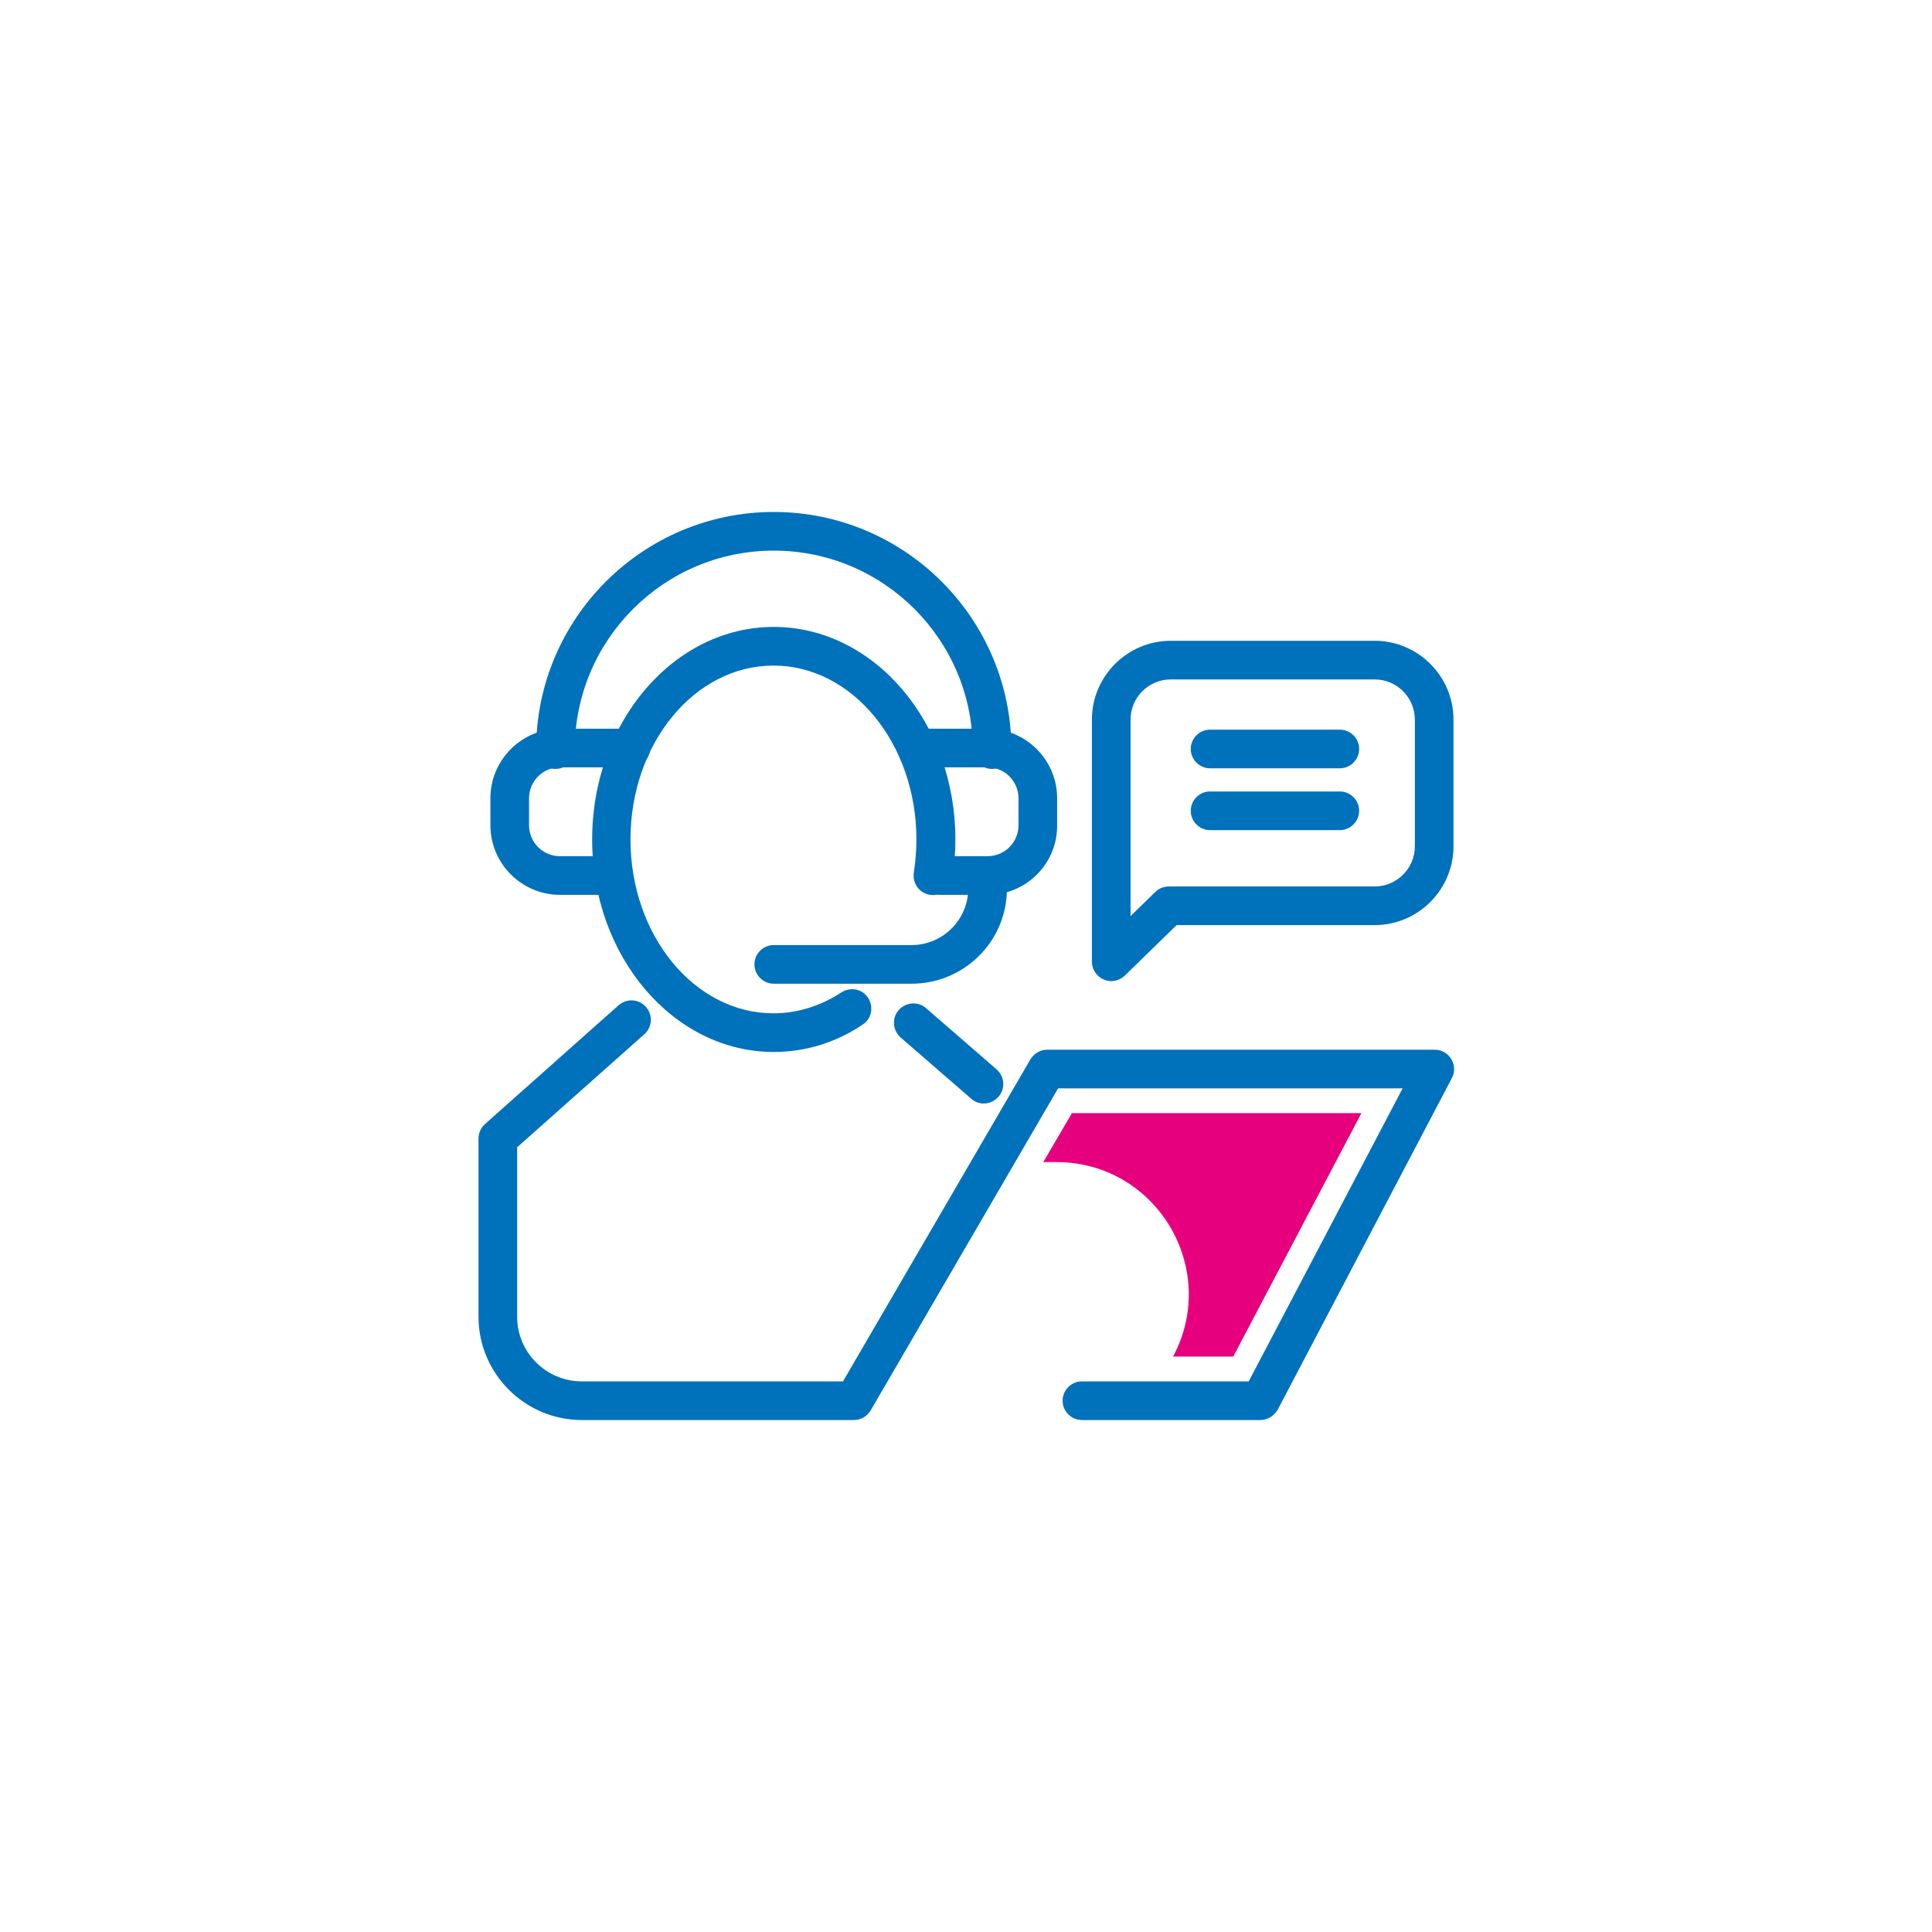 <?xml version="1.0" encoding="utf-8"?>
<!-- Generator: Adobe Illustrator 27.8.0, SVG Export Plug-In . SVG Version: 6.00 Build 0)  -->
<svg version="1.1" id="Layer_1" xmlns="http://www.w3.org/2000/svg" xmlns:xlink="http://www.w3.org/1999/xlink" x="0px" y="0px"
	 viewBox="0 0 600 600" style="enable-background:new 0 0 600 600;" xml:space="preserve">
<style type="text/css">
	.st0{fill:#0071BB;}
	.st1{fill:#E6007E;}
</style>
<g>
	<path class="st0" d="M305.5,342.7c-1.4,0-2.8-0.5-3.9-1.5l-21.9-19c-2.5-2.2-2.8-6-0.6-8.5c2.2-2.5,6-2.8,8.5-0.6l21.9,19
		c2.5,2.2,2.8,6,0.6,8.5C308.8,342,307.2,342.7,305.5,342.7z"/>
	<path class="st0" d="M240.3,326.7c-31.1,0-56.4-29.6-56.4-66c0-36.4,25.3-66,56.4-66c31.1,0,56.4,29.6,56.4,66
		c0,4.1-0.3,8.2-1,12.2c-0.5,3.3-3.6,5.5-6.9,5c-3.3-0.5-5.5-3.6-5-6.9c0.5-3.4,0.8-6.9,0.8-10.3c0-29.8-19.9-54-44.4-54
		c-24.5,0-44.4,24.2-44.4,54c0,29.8,19.9,54,44.4,54c7.4,0,14.7-2.3,21.1-6.5c2.8-1.8,6.5-1.1,8.3,1.7c1.8,2.8,1.1,6.5-1.7,8.3
		C259.6,323.8,250.1,326.7,240.3,326.7z"/>
	<path class="st0" d="M391.4,441H336c-3.3,0-6-2.7-6-6s2.7-6,6-6h51.8l47.8-91h-107l-58.2,100c-1.1,1.8-3,3-5.2,3h-84.5
		c-17.7,0-32.1-14.4-32.1-32.1v-55.3c0-1.7,0.7-3.3,2-4.5l41.5-36.9c2.5-2.2,6.3-2,8.5,0.5c2.2,2.5,2,6.3-0.5,8.5l-39.5,35.1v52.6
		c0,11.1,9,20.1,20.1,20.1h81.1l58.2-100c1.1-1.8,3-3,5.2-3h120.4c2.1,0,4,1.1,5.1,2.9c1.1,1.8,1.2,4,0.2,5.9l-54.1,103
		C395.6,439.8,393.6,441,391.4,441z"/>
	<path class="st0" d="M308.1,238.8c-3.3,0-6-2.7-6-6c0-34.1-27.7-61.8-61.8-61.8s-61.8,27.7-61.8,61.8c0,3.3-2.7,6-6,6s-6-2.7-6-6
		c0-40.7,33.1-73.8,73.8-73.8c40.7,0,73.8,33.1,73.8,73.8C314.1,236.1,311.4,238.8,308.1,238.8z"/>
	<path class="st0" d="M306.8,277.9H292c-3.3,0-6-2.7-6-6s2.7-6,6-6h14.7c5.3,0,9.6-4.3,9.6-9.6v-8.4c0-5.3-4.3-9.6-9.6-9.6h-22
		c-3.3,0-6-2.7-6-6s2.7-6,6-6h22c11.9,0,21.6,9.7,21.6,21.6v8.4C328.4,268.2,318.7,277.9,306.8,277.9z"/>
	<path class="st0" d="M189.5,277.9h-15.6c-11.9,0-21.6-9.7-21.6-21.6v-8.4c0-11.9,9.7-21.6,21.6-21.6h22c3.3,0,6,2.7,6,6s-2.7,6-6,6
		h-22c-5.3,0-9.6,4.3-9.6,9.6v8.4c0,5.3,4.3,9.6,9.6,9.6h15.6c3.3,0,6,2.7,6,6S192.8,277.9,189.5,277.9z"/>
	<path class="st0" d="M283.1,305.5h-42.8c-3.3,0-6-2.7-6-6s2.7-6,6-6h42.8c9.7,0,17.6-7.9,17.6-17.6v-4c0-3.3,2.7-6,6-6s6,2.7,6,6v4
		C312.8,292.2,299.5,305.5,283.1,305.5z"/>
	<path class="st1" d="M422.8,345.7h-89.9l-8.9,15.2h4.1c31,0,50.8,33.1,36.2,60.4l0,0h18.7L422.8,345.7z"/>
	<path class="st0" d="M345.1,304.7c-0.8,0-1.6-0.2-2.3-0.5c-2.2-0.9-3.7-3.1-3.7-5.5v-75.2c0-13.5,11-24.5,24.5-24.5h63.3
		c13.5,0,24.5,11,24.5,24.5v39.3c0,13.5-11,24.5-24.5,24.5h-61.5L349.3,303C348.1,304.1,346.6,304.7,345.1,304.7z M363.6,211
		c-6.9,0-12.5,5.6-12.5,12.5v61l7.7-7.5c1.1-1.1,2.6-1.7,4.2-1.7h63.9c6.9,0,12.5-5.6,12.5-12.5v-39.3c0-6.9-5.6-12.5-12.5-12.5
		H363.6z"/>
	<path class="st0" d="M416.1,238.6h-40.3c-3.3,0-6-2.7-6-6s2.7-6,6-6h40.3c3.3,0,6,2.7,6,6S419.4,238.6,416.1,238.6z"/>
	<path class="st0" d="M416.1,257.8h-40.3c-3.3,0-6-2.7-6-6s2.7-6,6-6h40.3c3.3,0,6,2.7,6,6S419.4,257.8,416.1,257.8z"/>
</g>
</svg>
